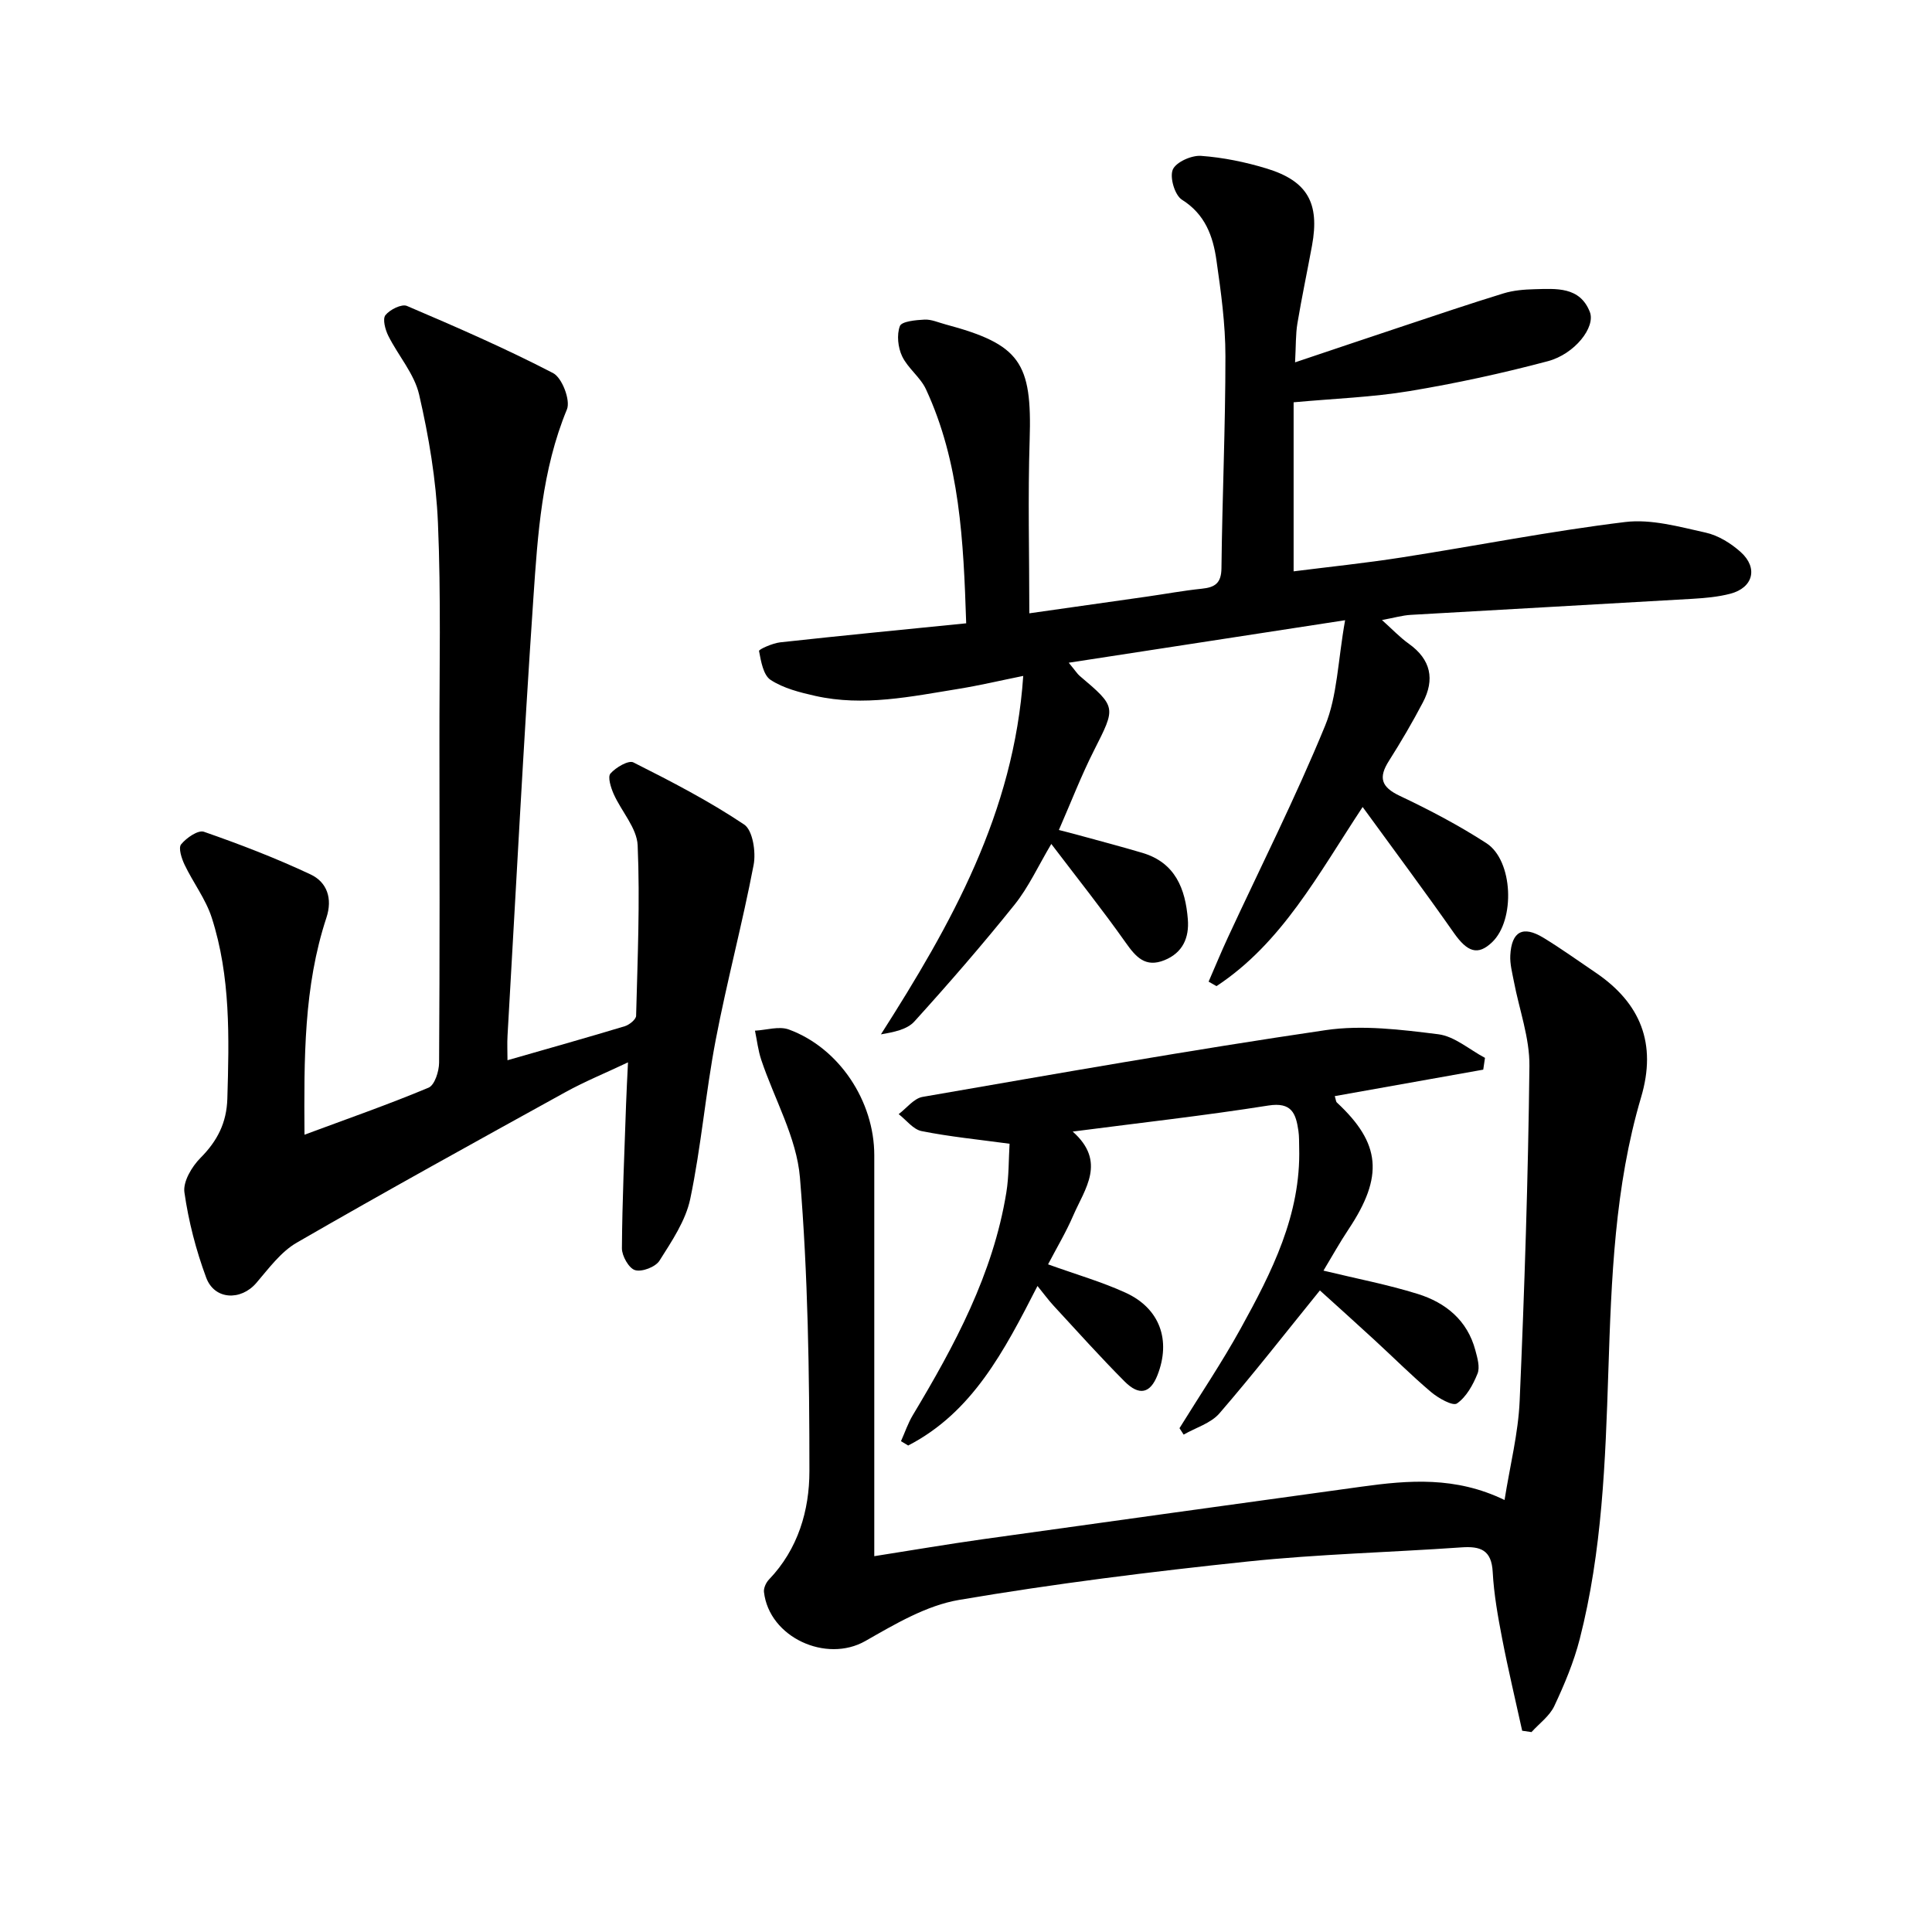 <svg enable-background="new 0 0 400 400" viewBox="0 0 400 400" xmlns="http://www.w3.org/2000/svg"><path d="m267.83 83.29v35c7.18-.91 14.85-1.7 22.45-2.89 15.4-2.4 30.72-5.44 46.18-7.32 5.4-.66 11.2.98 16.67 2.19 2.62.58 5.26 2.22 7.29 4.05 3.63 3.28 2.53 7.37-2.16 8.6-2.55.67-5.24.9-7.88 1.06-19.42 1.14-38.85 2.19-58.27 3.32-1.77.1-3.51.62-5.99 1.07 2.15 1.92 3.72 3.6 5.56 4.91 4.58 3.26 5.42 7.39 2.9 12.17-2.16 4.12-4.52 8.14-7.01 12.07-2.22 3.48-1.62 5.43 2.25 7.26 6.15 2.91 12.22 6.1 17.92 9.79 5.56 3.59 6 15.93 1.18 20.51-2.95 2.81-5.11 2.05-7.91-1.93-5.99-8.55-12.24-16.93-18.89-26.07-9.23 13.97-16.7 28.16-30.26 37.09-.54-.31-1.09-.62-1.63-.93 1.33-3.05 2.59-6.13 3.99-9.14 6.76-14.59 14.03-28.98 20.13-43.85 2.54-6.19 2.63-13.39 4.14-21.84-19.92 3.06-38.04 5.85-57.22 8.8 1.47 1.78 1.79 2.32 2.25 2.71 7.67 6.5 7.54 6.43 2.98 15.45-2.62 5.17-4.71 10.61-7.27 16.47 1.27.33 2.59.65 3.91 1.02 4.47 1.23 8.95 2.4 13.39 3.72 6.82 2.03 8.9 7.46 9.4 13.76.3 3.77-1.03 6.91-4.83 8.45-3.96 1.61-5.93-.64-8.06-3.66-4.79-6.78-9.97-13.28-15.38-20.4-2.7 4.54-4.69 8.94-7.62 12.59-6.64 8.28-13.61 16.31-20.74 24.18-1.51 1.66-4.27 2.2-6.91 2.65 14.56-22.82 27.54-45.84 29.46-74.21-4.8.97-9.06 1.98-13.38 2.68-9.83 1.59-19.68 3.7-29.67 1.46-3.2-.72-6.58-1.57-9.25-3.31-1.52-.99-2-3.86-2.4-5.99-.06-.34 2.79-1.61 4.37-1.79 12.67-1.39 25.36-2.62 38.52-3.94-.56-17.11-1.31-33.32-8.33-48.46-1.16-2.5-3.74-4.33-4.93-6.82-.87-1.82-1.15-4.45-.47-6.26.37-.98 3.3-1.25 5.1-1.34 1.43-.07 2.9.61 4.34.99 15.46 4.14 17.94 7.87 17.43 23.9-.38 11.79-.07 23.6-.07 35.92 8.39-1.19 16.37-2.32 24.36-3.46 3.78-.54 7.54-1.24 11.33-1.63 2.74-.28 4.06-1.13 4.09-4.27.16-14.64.83-29.28.82-43.92 0-6.61-.92-13.26-1.86-19.83-.71-4.96-2.32-9.5-7.14-12.52-1.48-.93-2.57-4.61-1.9-6.23.65-1.55 3.87-2.99 5.84-2.85 4.58.33 9.2 1.28 13.6 2.62 8.47 2.59 11 7.17 9.39 15.95-.99 5.38-2.13 10.74-3.03 16.14-.37 2.24-.29 4.56-.48 8.04 8.01-2.69 15.18-5.11 22.37-7.5 6.92-2.3 13.82-4.64 20.79-6.78 2.03-.62 4.25-.81 6.39-.86 4.49-.11 9.41-.59 11.48 4.71 1.22 3.14-3.12 8.71-8.69 10.19-9.43 2.51-19.02 4.59-28.65 6.19-7.65 1.27-15.47 1.54-23.99 2.32z"/><path d="m63.04 234.93c9.02-3.35 17.46-6.29 25.69-9.74 1.26-.53 2.17-3.38 2.18-5.17.14-22.11.1-44.22.07-66.33-.02-15.16.34-30.33-.31-45.47-.38-8.89-1.89-17.83-3.89-26.51-.99-4.32-4.33-8.07-6.39-12.19-.63-1.27-1.22-3.47-.59-4.27.91-1.15 3.36-2.37 4.45-1.91 10.22 4.36 20.42 8.8 30.27 13.91 1.85.96 3.63 5.62 2.86 7.5-5.2 12.58-6.05 25.86-6.95 39.07-2.05 30.17-3.61 60.38-5.35 90.57-.1 1.65-.01 3.32-.01 5.12 8.26-2.37 16.29-4.63 24.28-7.04.95-.29 2.33-1.4 2.35-2.16.3-11.76.82-23.55.32-35.29-.16-3.6-3.36-7.02-4.96-10.62-.59-1.33-1.29-3.55-.67-4.25 1.11-1.27 3.74-2.81 4.75-2.3 7.83 3.94 15.66 7.99 22.93 12.86 1.78 1.19 2.47 5.7 1.96 8.36-2.32 12.15-5.54 24.13-7.86 36.28-2.08 10.89-2.99 22.01-5.26 32.86-.95 4.53-3.83 8.77-6.37 12.8-.82 1.3-3.62 2.38-5.05 1.96-1.28-.37-2.74-2.94-2.73-4.53.07-9.94.52-19.87.86-29.8.09-2.65.24-5.3.4-8.69-4.67 2.21-8.93 3.95-12.94 6.16-18.61 10.27-37.23 20.54-55.64 31.17-3.31 1.91-5.81 5.36-8.38 8.35-3.19 3.71-8.65 3.53-10.37-1.11-2.11-5.68-3.66-11.68-4.51-17.67-.31-2.21 1.54-5.32 3.32-7.11 3.49-3.51 5.42-7.25 5.57-12.28.37-12.63.69-25.27-3.23-37.46-1.24-3.85-3.85-7.25-5.62-10.96-.62-1.3-1.33-3.48-.72-4.23 1.09-1.34 3.52-3.02 4.72-2.6 7.48 2.6 14.91 5.46 22.08 8.83 3.41 1.6 4.59 5 3.28 8.96-4.71 14.29-4.64 29.08-4.54 44.93z"/><path d="m315.15 358.33c-1.39-6.35-2.91-12.67-4.14-19.05-.88-4.56-1.71-9.18-1.96-13.8-.24-4.6-2.55-5.39-6.5-5.11-14.76 1.03-29.58 1.39-44.28 2.93-19.97 2.1-39.94 4.58-59.73 7.95-6.76 1.15-13.25 5.01-19.37 8.5-8.1 4.62-19.92-.73-21-10.15-.09-.82.44-1.96 1.05-2.59 6.02-6.28 8.36-14.32 8.36-22.42 0-20.27-.29-40.6-1.96-60.79-.69-8.29-5.29-16.23-8.01-24.37-.65-1.94-.88-4.02-1.3-6.04 2.35-.12 4.98-.99 7.02-.24 10.41 3.82 17.68 14.82 17.68 26.03v77.5 5.51c7.83-1.23 15.14-2.48 22.47-3.51 26.13-3.67 52.27-7.26 78.41-10.88 9.75-1.35 19.47-2.16 29.61 2.76 1.14-7.19 2.84-13.82 3.13-20.52 1-23.1 1.76-46.22 2.02-69.34.06-5.83-2.11-11.67-3.22-17.52-.34-1.78-.83-3.6-.74-5.37.26-4.98 2.6-6.24 6.84-3.67 3.69 2.24 7.2 4.78 10.79 7.2 9.37 6.34 12.74 14.75 9.45 25.84-5.48 18.51-6.15 37.6-6.78 56.74-.61 18.6-1.27 37.25-5.92 55.41-1.22 4.77-3.17 9.42-5.27 13.89-.98 2.08-3.11 3.61-4.72 5.39-.65-.1-1.29-.19-1.93-.28z"/><path d="m222.09 234.28c7.06 6.26 2.5 11.85.1 17.41-1.48 3.43-3.41 6.66-5.2 10.08 5.86 2.11 11.13 3.62 16.05 5.87 7.11 3.25 9.44 9.86 6.59 17.1-1.47 3.73-3.75 4.33-6.79 1.28-5.05-5.07-9.82-10.4-14.68-15.66-1.11-1.2-2.07-2.53-3.36-4.11-6.92 13.52-13.48 26.16-26.77 33.03-.5-.3-1-.6-1.49-.9.81-1.8 1.44-3.71 2.45-5.39 8.66-14.44 16.61-29.19 19.36-46.09.55-3.38.47-6.85.67-10.1-6.5-.88-12.42-1.46-18.22-2.62-1.74-.35-3.17-2.3-4.74-3.51 1.64-1.23 3.15-3.26 4.95-3.57 27.78-4.81 55.55-9.72 83.44-13.82 7.59-1.12 15.61-.11 23.32.85 3.38.42 6.46 3.19 9.68 4.89-.12.81-.24 1.63-.36 2.44-10.22 1.82-20.45 3.65-30.74 5.48.23.73.23 1.14.44 1.33 9.1 8.45 9.71 15.28 2.42 26.23-1.82 2.73-3.42 5.61-5.2 8.57 6.86 1.66 13.31 2.89 19.53 4.83 5.77 1.8 10.27 5.45 11.92 11.67.42 1.57.99 3.5.44 4.84-.93 2.31-2.31 4.82-4.25 6.16-.86.6-3.85-1.09-5.35-2.35-4.06-3.43-7.83-7.21-11.75-10.81-3.78-3.48-7.6-6.91-11.28-10.24-6.98 8.61-13.68 17.21-20.8 25.45-1.78 2.06-4.9 2.96-7.41 4.4-.29-.44-.58-.89-.86-1.33 4.24-6.86 8.77-13.57 12.66-20.62 6.44-11.67 12.5-23.55 12.12-37.47-.03-1.17.01-2.34-.16-3.49-.52-3.55-1.36-5.99-6.23-5.22-13.19 2.09-26.5 3.57-40.5 5.39z"/></svg>
